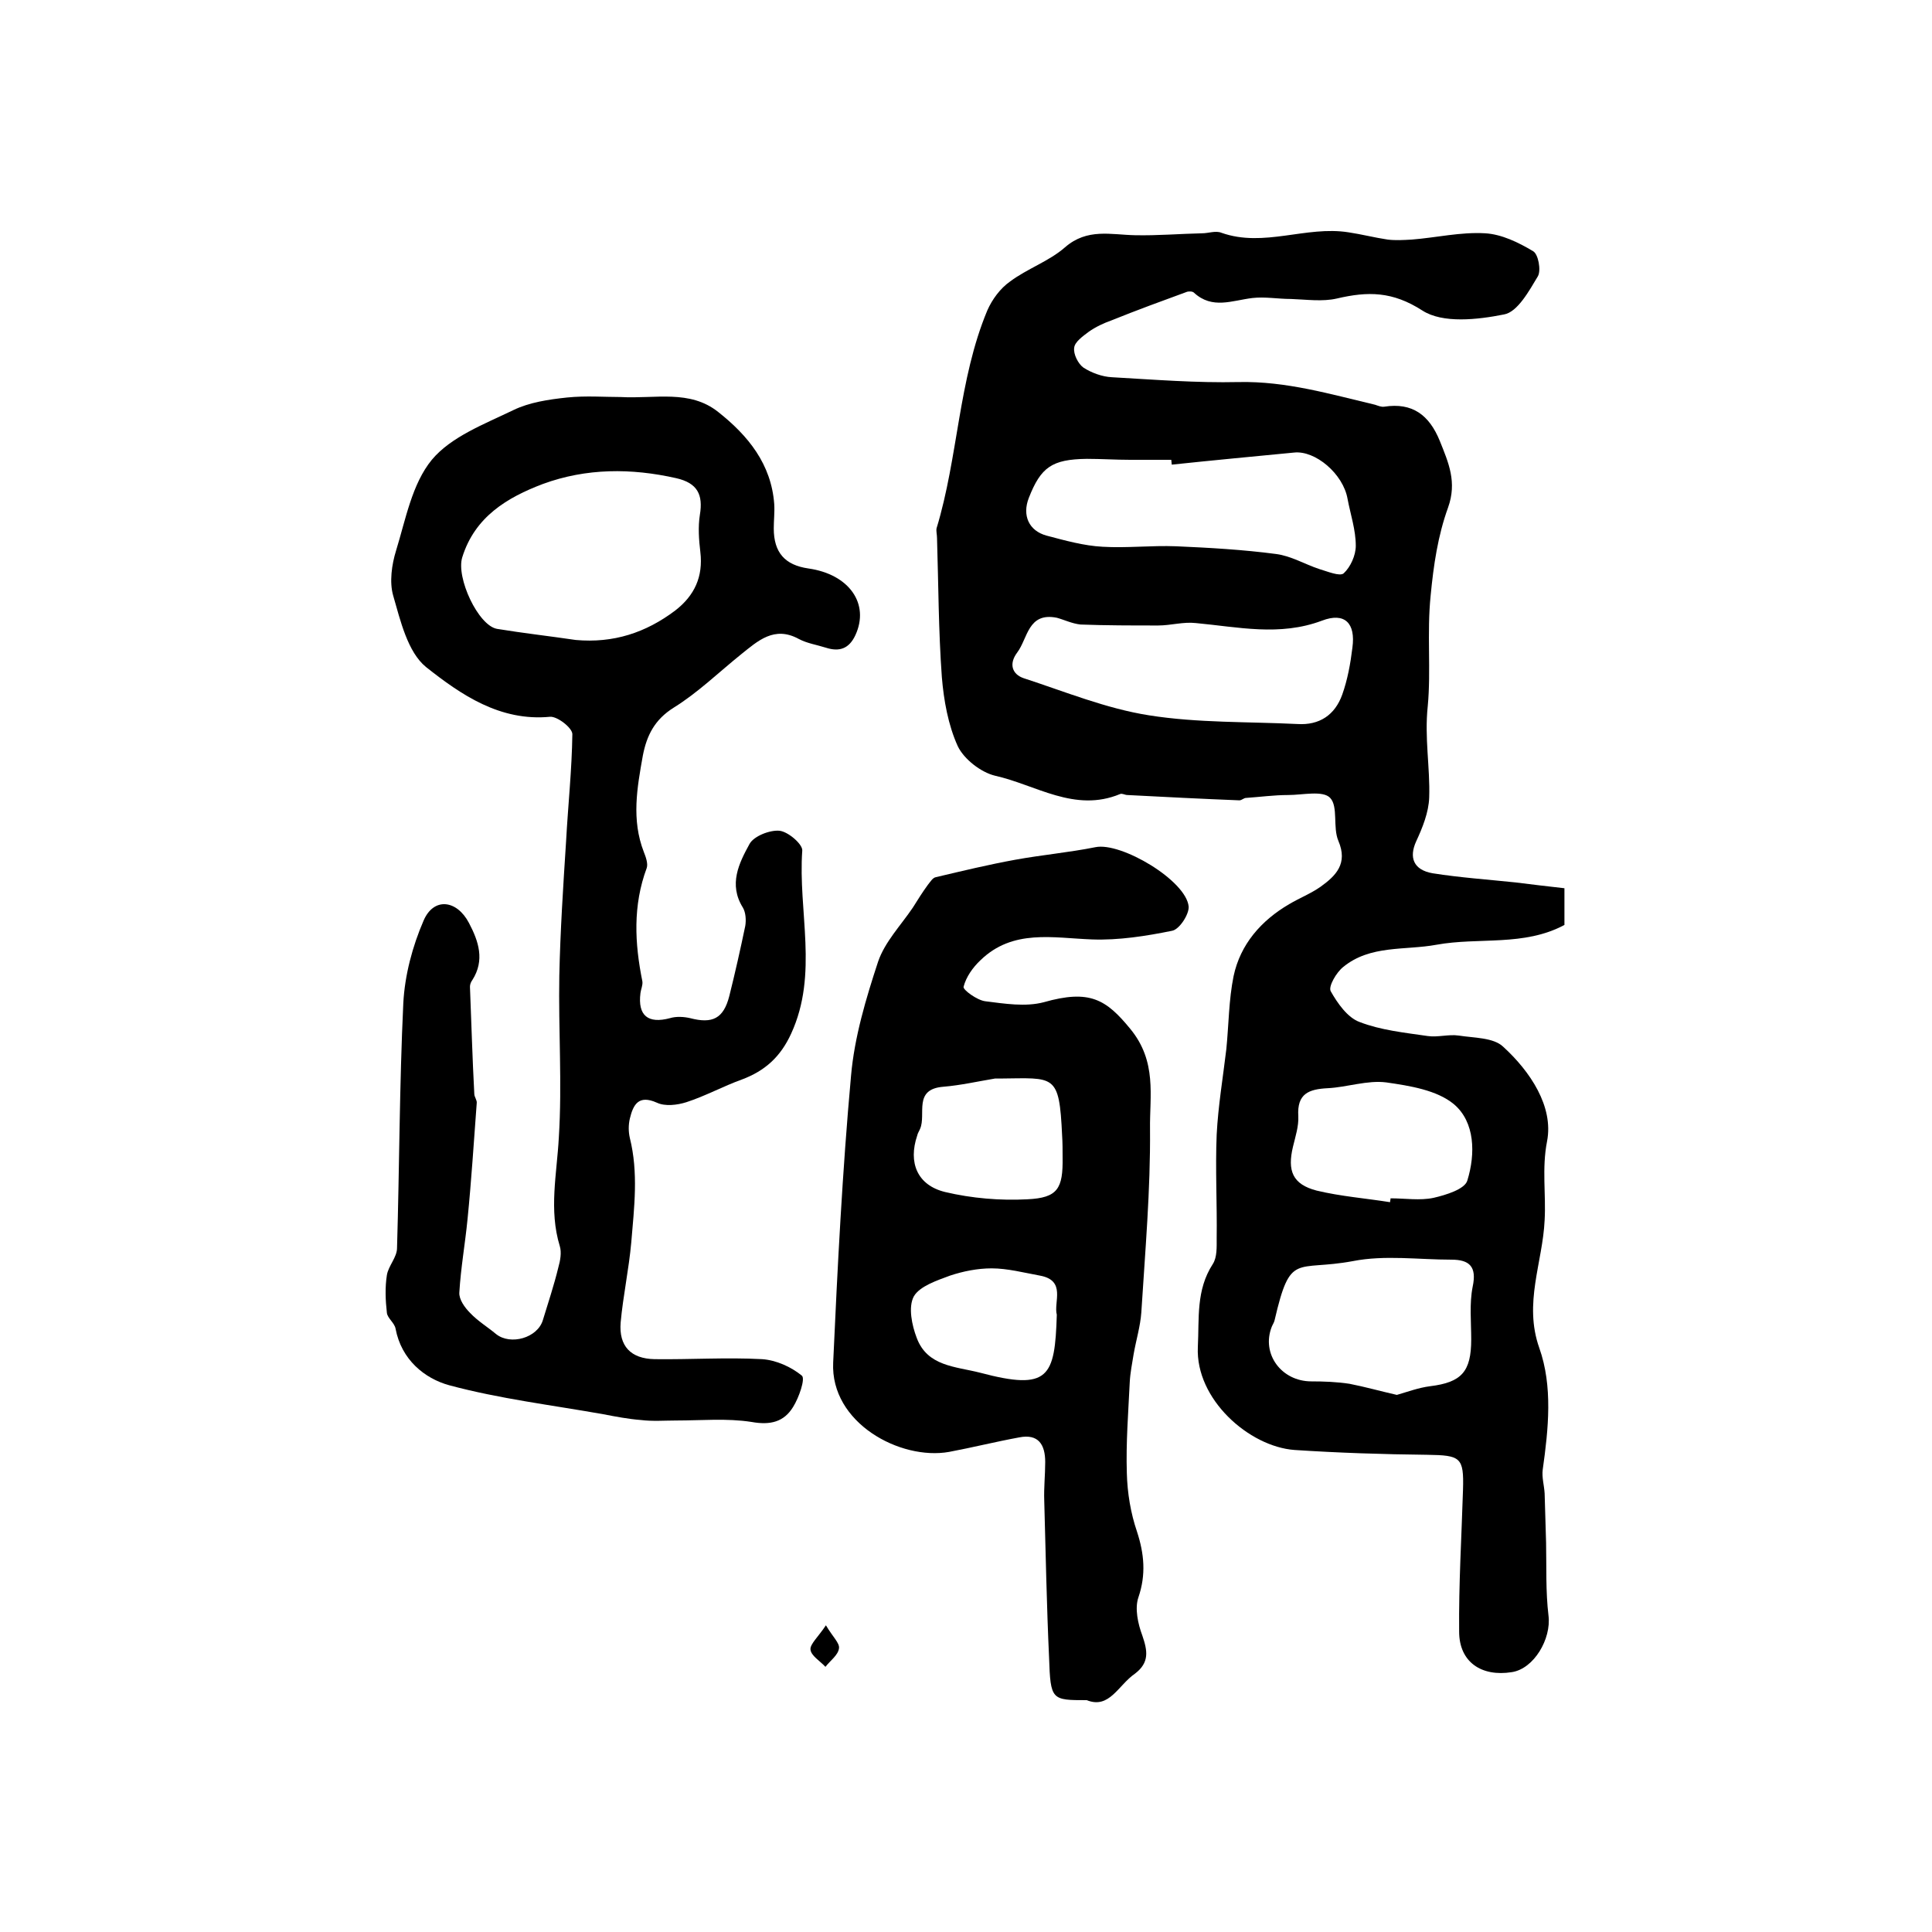 <?xml version="1.0" encoding="utf-8"?>
<!-- Generator: Adobe Illustrator 22.0.0, SVG Export Plug-In . SVG Version: 6.00 Build 0)  -->
<svg version="1.1" id="图层_1" xmlns="http://www.w3.org/2000/svg" xmlns:xlink="http://www.w3.org/1999/xlink" x="0px" y="0px"
	 viewBox="0 0 400 400" style="enable-background:new 0 0 400 400;" xml:space="preserve">
<style type="text/css">
	.st0{fill:#FFFFFF;}
</style>
<g>
	
	<path d="M323.9,183.9c0,3.2,0,5.3,0,7.6c-8.4,4.5-17.7,2.5-26.5,4.1c-6.5,1.2-13.7,0-19.3,4.6c-1.4,1.1-3.1,4-2.6,5
		c1.4,2.5,3.5,5.5,6,6.4c4.4,1.7,9.3,2.2,14.1,2.9c2.1,0.3,4.3-0.4,6.4-0.1c3.2,0.5,7.2,0.4,9.2,2.3c5.6,5.1,10.5,12.4,9.1,19.6
		c-1.1,5.6-0.2,11-0.5,16.3c-0.4,8.8-4.4,17.2-1.1,26.5c2.8,7.9,1.9,16.7,0.7,25.2c-0.2,1.6,0.3,3.2,0.4,4.9
		c0.1,3.4,0.2,6.8,0.3,10.2c0.1,5-0.1,10.1,0.5,15.1c0.6,4.8-3,11-7.6,11.7c-6.3,1-10.9-2.1-10.9-8.4c-0.1-9.8,0.5-19.6,0.8-29.4
		c0.2-6.7-0.5-7.1-7.4-7.2c-9.2-0.1-18.4-0.4-27.5-1c-9.4-0.7-20.5-10.5-20-21.3c0.3-6-0.4-11.8,3.1-17.2c0.9-1.4,0.8-3.5,0.8-5.3
		c0.1-7.2-0.3-14.3,0-21.5c0.3-5.9,1.3-11.8,2-17.7c0.5-5,0.5-10.2,1.5-15.1c1.4-6.6,5.7-11.5,11.5-14.9c2.2-1.3,4.5-2.2,6.5-3.6
		c3.2-2.3,5.7-4.8,3.7-9.5c-1.2-2.8,0-7.1-1.7-8.9c-1.5-1.6-5.7-0.6-8.7-0.6c-2.9,0-5.8,0.4-8.7,0.6c-0.5,0-0.9,0.5-1.4,0.5
		c-7.7-0.3-15.5-0.7-23.2-1.1c-0.5,0-1.1-0.4-1.5-0.2c-9.4,3.9-17.4-1.9-25.9-3.8c-2.9-0.7-6.4-3.4-7.7-6.1c-2-4.4-2.9-9.5-3.3-14.3
		c-0.7-9.6-0.7-19.2-1-28.8c0-0.7-0.2-1.4-0.1-2c4.5-14.8,4.5-30.7,10.5-45.1c1-2.3,2.7-4.6,4.7-6c3.6-2.7,8.1-4.2,11.4-7.1
		c4.6-4,9.5-2.6,14.5-2.5c4.6,0.1,9.3-0.3,13.9-0.4c1.3,0,2.8-0.6,4-0.1c8.8,3.1,17.5-1.5,26.3-0.1c2.7,0.4,5.4,1.1,8.1,1.5
		c1.6,0.2,3.3,0.1,5,0c5.1-0.4,10.1-1.6,15.2-1.3c3.4,0.2,6.9,1.9,9.9,3.7c1.1,0.6,1.7,4,1,5.2c-1.8,3-4.2,7.4-7,7.9
		c-5.5,1.1-12.7,1.9-16.9-0.8c-6.2-4-11.3-4-17.7-2.5c-3,0.7-6.4,0.2-9.5,0.1c-2.7,0-5.4-0.5-8-0.2c-4.2,0.5-8.3,2.4-12.1-1.1
		c-0.3-0.3-1-0.3-1.4-0.2c-5.2,1.9-10.4,3.8-15.6,5.9c-1.7,0.6-3.4,1.4-4.8,2.4c-1.2,0.9-2.9,2.1-3,3.3c-0.2,1.3,0.8,3.3,1.9,4.1
		c1.7,1.1,3.9,1.9,5.9,2c8.8,0.5,17.5,1.2,26.3,1c9.8-0.2,18.9,2.5,28.2,4.7c0.6,0.2,1.3,0.5,1.9,0.4c5.8-0.9,9.3,1.7,11.5,7.1
		c1.8,4.5,3.6,8.5,1.7,13.8c-2.1,5.8-3,11.9-3.6,18.2c-0.8,7.8,0.1,15.5-0.6,22.9c-0.7,6.6,0.5,12.7,0.3,18.9
		c-0.1,3.1-1.4,6.3-2.7,9.1c-1.5,3.3-0.6,5.9,3.4,6.6c5.7,0.9,11.5,1.3,17.2,1.9C317,183.1,320.3,183.5,323.9,183.9z M242.6,96.2
		c0-0.3-0.1-0.7-0.1-1c-2.8,0-5.6,0-8.5,0c-3,0-6-0.2-9-0.2c-7.2,0.1-9.5,1.7-12,8.1c-1.4,3.6,0,6.8,3.7,7.8c3.8,1,7.7,2.1,11.6,2.3
		c5,0.3,10.1-0.3,15.2-0.1c6.9,0.3,13.9,0.7,20.7,1.6c3.1,0.4,5.9,2.1,8.9,3.1c1.7,0.5,4.3,1.6,5.1,0.9c1.4-1.3,2.5-3.7,2.5-5.7
		c0-3.3-1.1-6.5-1.7-9.7c-0.9-5.2-6.7-10.1-11.1-9.6C259.6,94.5,251.1,95.3,242.6,96.2z M218.8,127.9c-6-1.2-6,4.3-8.2,7.2
		c-1.8,2.4-1,4.5,1.3,5.3c8.6,2.8,17.1,6.3,26,7.7c10.1,1.6,20.5,1.3,30.7,1.8c4.6,0.3,7.8-1.9,9.3-6.1c1.1-3.1,1.7-6.4,2.1-9.7
		c0.7-5.1-1.6-7.4-6.3-5.6c-8.8,3.3-17.4,1.3-26.1,0.5c-2.6-0.3-5.2,0.5-7.8,0.5c-5.4,0-10.8,0-16.1-0.2
		C221.9,129.1,220.3,128.3,218.8,127.9z M289.2,288.8c2.1-0.6,4.5-1.5,6.9-1.8c6.5-0.8,8.5-3,8.5-9.7c0-3.6-0.4-7.4,0.3-10.9
		c0.9-4.2-0.7-5.6-4.4-5.6c-6.8,0-13.8-1-20.4,0.3c-11.9,2.2-12.9-2-16.2,12.2c-0.1,0.5-0.4,0.9-0.6,1.4c-2.2,5.6,2,11.3,8.2,11.3
		c2.6,0,5.3,0.1,7.9,0.5C282.5,287.1,285.7,288,289.2,288.8z M287.8,248.9c0-0.3,0.1-0.5,0.1-0.8c3,0,6.1,0.5,8.9-0.1
		c2.6-0.6,6.5-1.8,7-3.6c1.7-5.5,1.6-12.1-2.8-15.8c-3.5-2.9-9.1-3.8-14-4.5c-3.9-0.5-8.1,1-12.1,1.2c-3.9,0.2-6.4,1.1-6.1,5.8
		c0.1,2.1-0.6,4.2-1.1,6.3c-1.2,5-0.1,7.8,4.9,9.1C277.6,247.7,282.8,248.1,287.8,248.9z"/>
	<path d="M128.5,82.2c7.2,0.4,14.3-1.6,20.2,3.1c6.2,4.9,11,10.8,11.6,19.1c0.1,1.7-0.1,3.3-0.1,5c0,5,2.3,7.6,7.2,8.3
		c8.4,1.2,12.7,7.3,9.7,13.8c-1.3,2.8-3.3,3.5-6.1,2.6c-1.9-0.6-3.9-0.9-5.6-1.8c-5.1-2.8-8.5,0.4-12,3.2c-4.6,3.7-8.9,7.9-13.9,11
		c-4,2.5-5.6,5.8-6.4,9.9c-1.2,6.7-2.4,13.3,0.2,20c0.4,1,0.9,2.4,0.6,3.3c-2.9,7.8-2.5,15.6-0.9,23.5c0.1,0.8-0.3,1.6-0.4,2.4
		c-0.6,4.7,1.6,6.4,6.1,5.2c1.3-0.4,2.9-0.3,4.2,0c4.6,1.2,6.9,0.1,8.1-4.6c1.2-4.8,2.3-9.7,3.3-14.5c0.2-1.2,0.1-2.8-0.5-3.8
		c-3-4.8-0.8-9.2,1.4-13.2c0.9-1.6,4.2-2.9,6.2-2.7c1.8,0.2,4.8,2.8,4.7,4.1c-0.9,12.6,3.4,25.5-2.3,37.9c-2.2,4.8-5.4,7.7-10.2,9.5
		c-3.9,1.4-7.5,3.4-11.5,4.7c-1.9,0.6-4.4,0.9-6.1,0.1c-3.8-1.7-4.9,0.4-5.6,3.3c-0.3,1.3-0.3,2.7,0,4c1.8,7.2,0.9,14.4,0.3,21.6
		c-0.5,5.6-1.7,11.1-2.2,16.6c-0.4,4.9,2.1,7.5,7,7.6c7.4,0.1,14.9-0.4,22.3,0c2.9,0.2,6,1.6,8.2,3.4c0.8,0.6-0.6,4.6-1.8,6.5
		c-1.9,3.1-4.7,3.8-8.6,3.1c-5.1-0.8-10.4-0.3-15.6-0.3c-2.4,0-4.9,0.2-7.3-0.1c-2.6-0.2-5.2-0.7-7.8-1.2c-10.7-1.9-21.5-3.2-31.9-6
		c-5.1-1.4-9.9-5.3-11.1-11.7c-0.2-1.2-1.7-2.2-1.8-3.3c-0.3-2.6-0.4-5.3,0-7.8c0.3-1.9,2.1-3.7,2.1-5.6c0.5-16.9,0.5-33.8,1.3-50.7
		c0.3-5.8,1.9-11.8,4.2-17.1c2.1-4.9,6.9-4.3,9.4,0.5c2,3.8,3.3,7.7,0.7,11.8c-0.3,0.4-0.5,0.9-0.5,1.4c0.3,7.4,0.5,14.8,0.9,22.2
		c0,0.6,0.6,1.3,0.5,1.9c-0.6,8-1.1,16-1.9,24c-0.5,5.1-1.4,10.1-1.7,15.2c-0.1,1.4,1.1,3.1,2.2,4.2c1.6,1.7,3.6,2.9,5.4,4.4
		c3,2.4,8.6,0.8,9.7-2.9c1.1-3.6,2.3-7.2,3.2-10.9c0.4-1.4,0.7-3.1,0.3-4.4c-2.3-7.5-0.6-15-0.2-22.5c0.7-11.1-0.1-22.3,0.1-33.5
		c0.2-9.3,0.8-18.5,1.4-27.8c0.4-7.4,1.2-14.8,1.3-22.2c0-1.3-3.1-3.7-4.6-3.6c-10.4,1-18.5-4.6-25.7-10.3
		c-3.8-3.1-5.3-9.6-6.8-14.8c-0.8-2.8-0.3-6.4,0.6-9.3c2-6.5,3.3-13.8,7.4-18.8c4-4.8,10.9-7.4,16.9-10.3c3.3-1.6,7.3-2.2,11.1-2.6
		C121.3,81.9,125.1,82.2,128.5,82.2z M119.2,132.5c7.8,0.7,14.5-1.5,20.6-6.1c4-3.1,5.8-7,5.2-12.1c-0.3-2.5-0.5-5.2-0.1-7.7
		c0.7-4.2-0.5-6.6-4.9-7.6c-9.3-2.1-18.6-2.1-27.6,1.2c-7.4,2.8-14.1,6.8-16.7,15.2c-1.3,4.2,3.3,14.1,7.2,14.8
		C108.4,131.1,113.8,131.7,119.2,132.5z"/>
	<path d="M225,352c-7.3,0-7.5,0-7.8-8.8c-0.5-10.8-0.7-21.7-1-32.5c-0.1-2.7,0.2-5.3,0.2-8c0-3.6-1.4-5.9-5.4-5.1
		c-4.9,0.9-9.7,2.1-14.5,3c-10.1,1.8-24.6-6-24-18.5c0.9-19.8,1.9-39.6,3.7-59.4c0.7-8,3.1-16,5.6-23.6c1.4-4.1,4.7-7.5,7.2-11.2
		c1-1.6,2-3.2,3.1-4.7c0.5-0.6,1-1.5,1.7-1.6c5.5-1.3,10.9-2.6,16.4-3.6c5.5-1,11.1-1.5,16.6-2.6c5.3-1.1,18.8,6.9,19.3,12.3
		c0.1,1.6-1.9,4.7-3.4,5c-5.4,1.1-11.1,2-16.6,1.8c-8.1-0.3-16.4-2.2-23.1,4.3c-1.6,1.5-3,3.5-3.5,5.5c-0.2,0.6,2.8,2.8,4.5,3
		c4,0.5,8.3,1.2,12.1,0.2c9.5-2.7,12.9-0.6,17.9,5.5c5.6,6.8,4,13.9,4.1,20.8c0.1,12.6-1,25.2-1.8,37.9c-0.2,2.9-1.1,5.8-1.6,8.7
		c-0.3,1.9-0.7,3.8-0.8,5.8c-0.3,6.3-0.8,12.5-0.6,18.8c0.1,4.1,0.8,8.3,2.1,12.1c1.5,4.6,1.9,8.9,0.3,13.6
		c-0.8,2.3-0.1,5.5,0.8,7.9c1.1,3.2,1.5,5.6-1.5,7.9C231.5,348.9,229.7,353.9,225,352z M207,223.3c-0.3,0-0.7,0-1,0
		c-3.6,0.6-7.1,1.4-10.7,1.7c-6.3,0.5-3.5,5.7-4.8,8.7c-0.2,0.5-0.5,0.9-0.6,1.4c-1.9,5.6,0,10.3,5.8,11.7c5.5,1.3,11.4,1.8,17,1.5
		c6.3-0.3,7.4-2.2,7.3-8.7c0-1.5,0-3-0.1-4.5C219.3,222.2,218.4,223.2,207,223.3z M218.8,272.2c-0.7-2.6,2-7.1-3.5-8.1
		c-3.3-0.6-6.7-1.5-10-1.5c-2.9,0-5.9,0.6-8.6,1.5c-2.7,1-6.3,2.2-7.5,4.3c-1.2,2.2-0.4,6,0.6,8.6c2.2,5.9,8,5.9,13.1,7.2
		C217.2,288,218.4,285.1,218.8,272.2z"/>
	<path d="M171,336.5c1.4,2.4,2.9,3.7,2.7,4.8c-0.2,1.4-1.8,2.5-2.8,3.8c-1.1-1.2-3-2.3-3.1-3.6C167.7,340.4,169.4,338.9,171,336.5z"
		/>
	
	
	
	
	
	
	
</g>
</svg>

